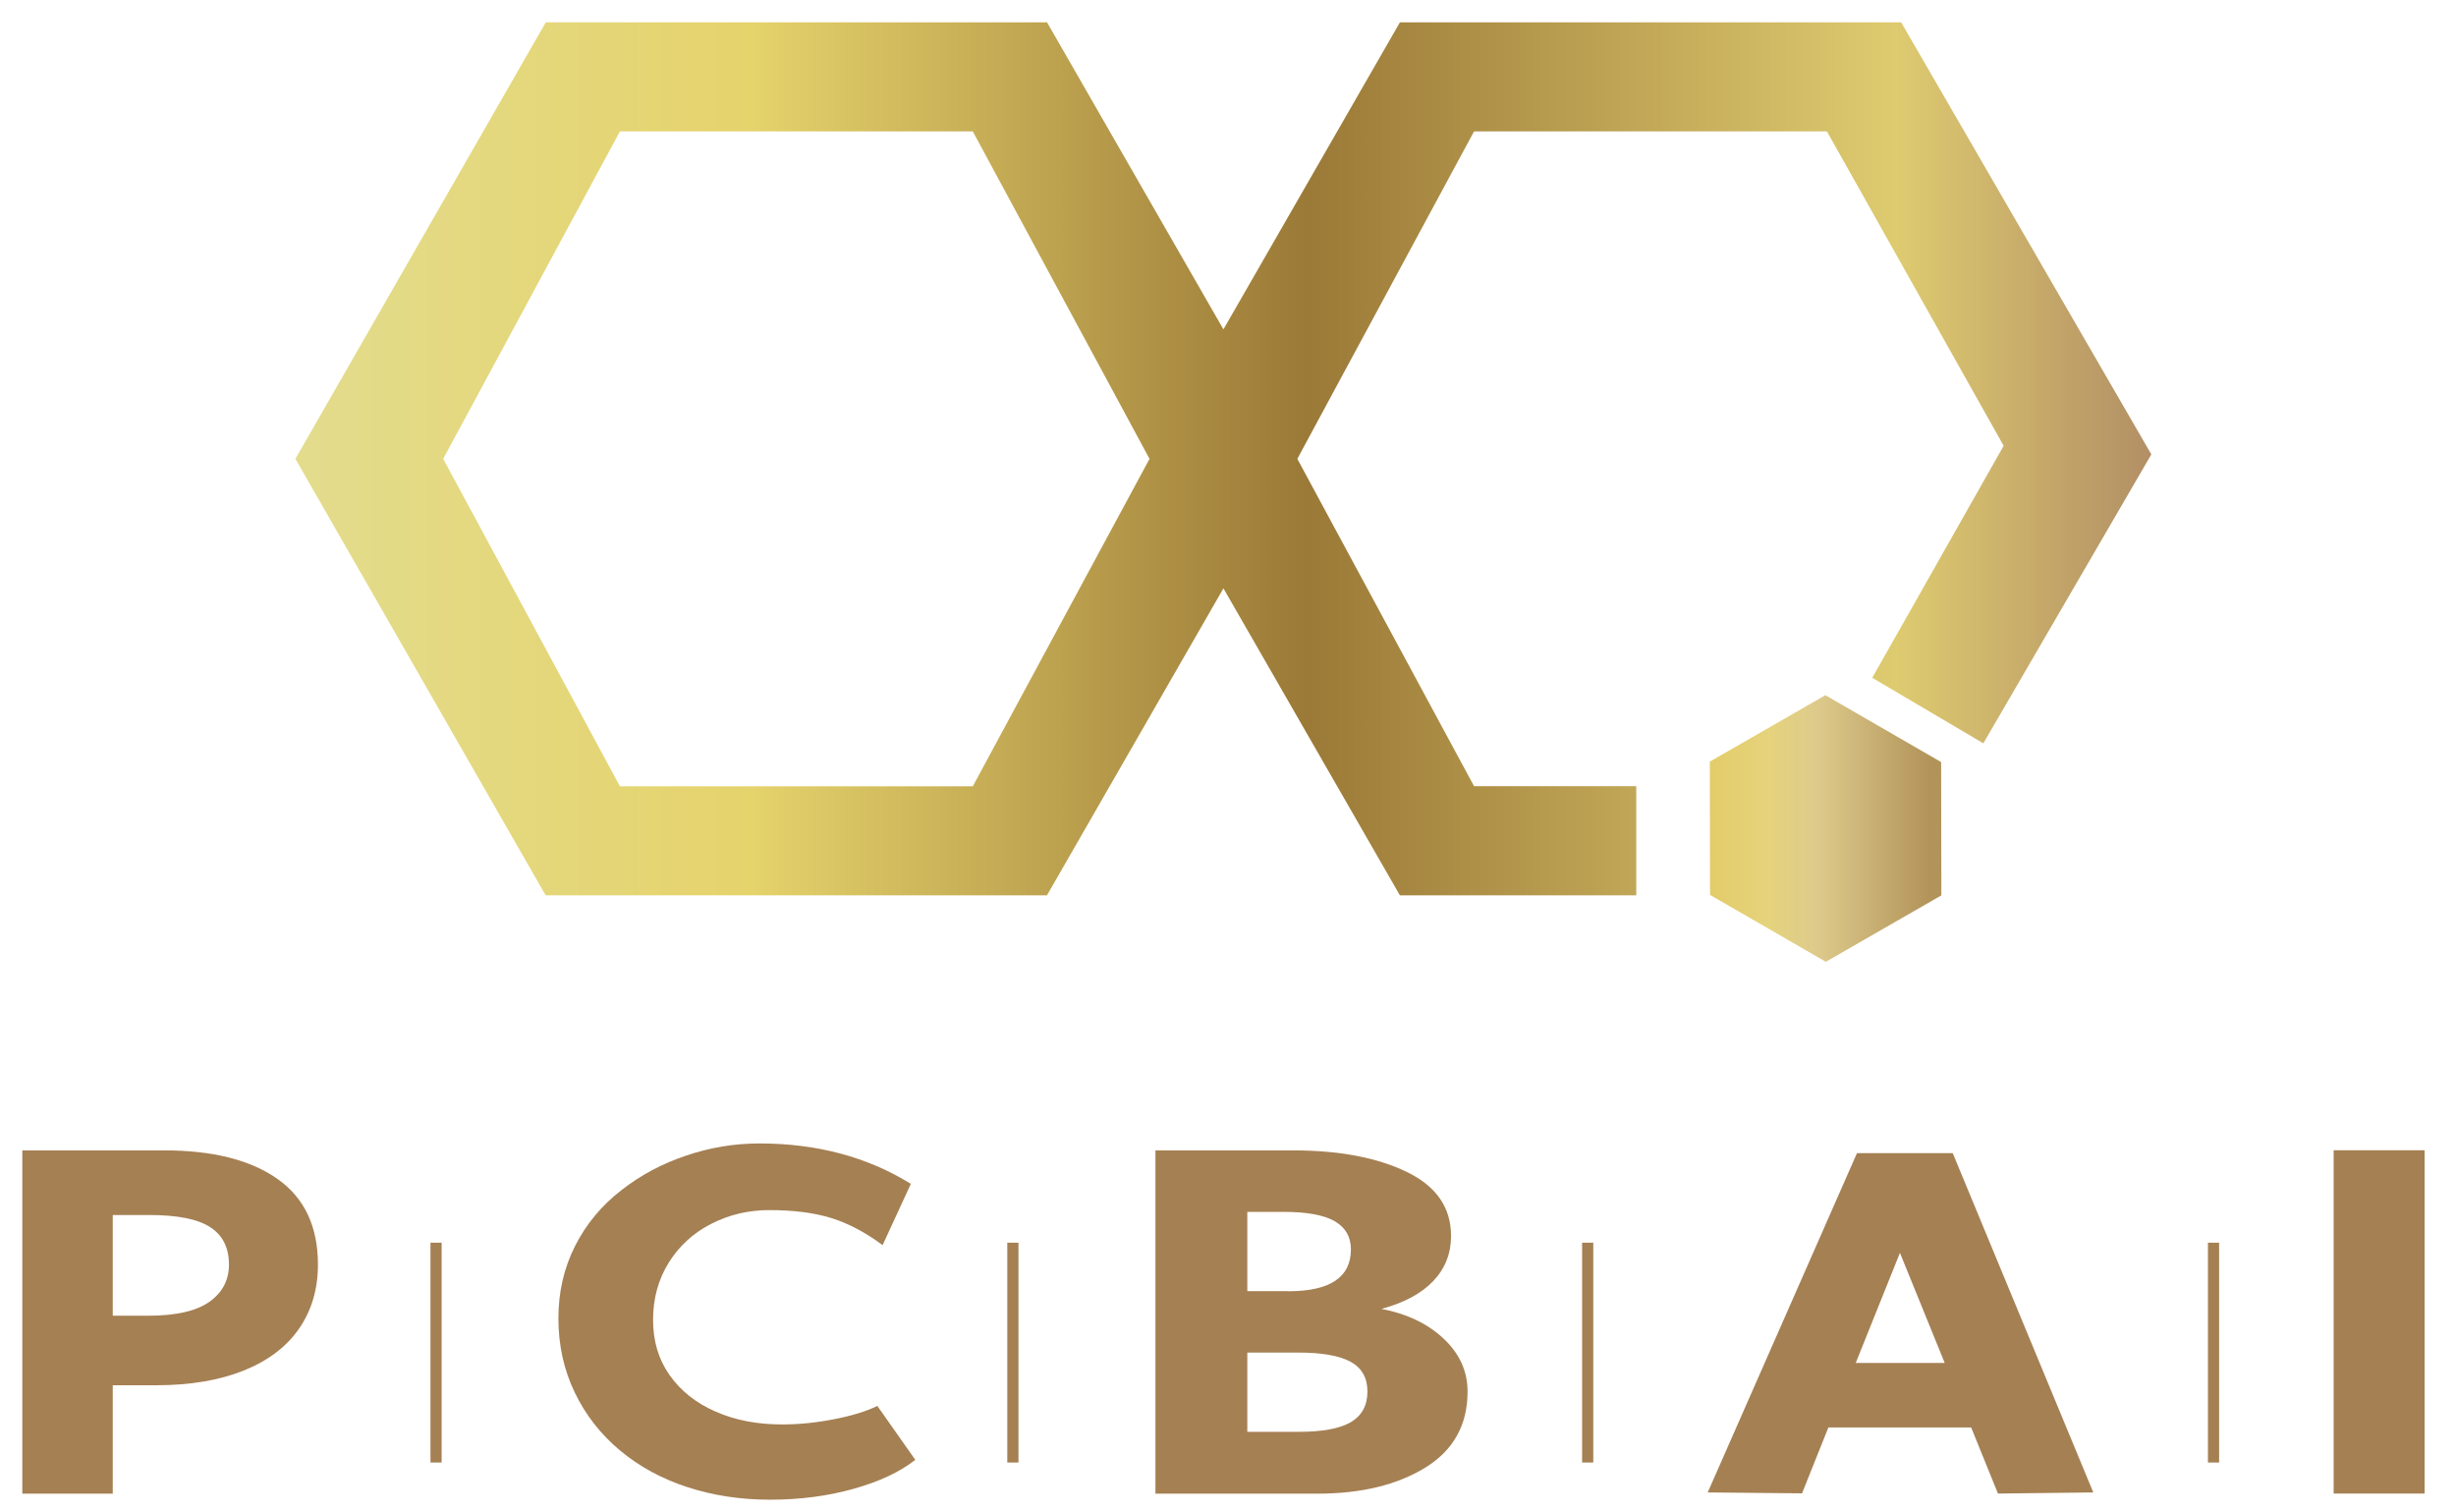 <?xml version="1.0" encoding="utf-8"?>
<!-- Generator: Adobe Illustrator 26.2.1, SVG Export Plug-In . SVG Version: 6.00 Build 0)  -->
<svg version="1.1" id="图层_1" xmlns="http://www.w3.org/2000/svg" xmlns:xlink="http://www.w3.org/1999/xlink" x="0px" y="0px"
	 viewBox="0 0 220 135.4" style="enable-background:new 0 0 220 135.4;" xml:space="preserve">
<style type="text/css">
	.st0{fill:url(#SVGID_1_);}
	.st1{fill:url(#SVGID_00000003799664102835153240000016906327383623689378_);}
	.st2{fill:#A58053;}
	.st3{fill:#A58053;stroke:#A58053;stroke-miterlimit:10;}
</style>
<g>
	<g>
		<linearGradient id="SVGID_1_" gradientUnits="userSpaceOnUse" x1="153.159" y1="74.209" x2="173.902" y2="74.209">
			<stop  offset="4.155676e-07" style="stop-color:#E3CC69"/>
			<stop  offset="0.245" style="stop-color:#E5D37C"/>
			<stop  offset="0.455" style="stop-color:#DECB8C"/>
			<stop  offset="0.955" style="stop-color:#B29359"/>
		</linearGradient>
		<polygon class="st0" points="173.88,68.26 173.9,80.2 163.55,86.15 153.18,80.16 153.16,68.22 163.51,62.27 		"/>
		
			<linearGradient id="SVGID_00000148656930337447824380000004193051341181314182_" gradientUnits="userSpaceOnUse" x1="26.464" y1="41.101" x2="192.723" y2="41.101">
			<stop  offset="4.155676e-07" style="stop-color:#E3DC8D"/>
			<stop  offset="0.245" style="stop-color:#E5D36C"/>
			<stop  offset="0.545" style="stop-color:#9B7937"/>
			<stop  offset="0.862" style="stop-color:#DECB70"/>
			<stop  offset="1" style="stop-color:#B28F65"/>
		</linearGradient>
		<path style="fill:url(#SVGID_00000148656930337447824380000004193051341181314182_);" d="M170.3,2h-44.9l-15.81,27.5L93.79,2
			h-44.9L26.46,41.1l22.42,39.1h44.9l15.81-27.5l15.81,27.5h21.17v-9.78h-14.53L116.21,41.1l15.83-29.33h31.61l15.83,28.16
			l-11.77,20.78l9.95,5.87l15.05-25.88L170.3,2z M87.14,70.43H55.53L39.7,41.1l15.83-29.33h31.61l15.83,29.33L87.14,70.43z"/>
	</g>
	<path class="st2" d="M28.48,113.27c0,2.21-0.57,4.12-1.7,5.75c-1.13,1.63-2.79,2.88-4.97,3.75s-4.79,1.31-7.84,1.31H10.1v9.71H2
		v-30.75h12.68c4.38,0,7.78,0.86,10.19,2.57C27.28,107.31,28.48,109.87,28.48,113.27z M20.51,113.27c0-1.51-0.56-2.63-1.68-3.35
		c-1.12-0.73-2.94-1.09-5.47-1.09H10.1v9.02h3.18c2.47,0,4.29-0.41,5.47-1.24C19.93,115.77,20.51,114.66,20.51,113.27z"/>
	<path class="st2" d="M55.67,106.6c1.71-1.34,3.64-2.37,5.79-3.09c2.15-0.73,4.34-1.09,6.58-1.09c5.14,0,9.66,1.21,13.55,3.62
		l-2.53,5.49c-1.51-1.13-3.04-1.94-4.57-2.42c-1.54-0.48-3.4-0.72-5.58-0.72c-1.86,0-3.59,0.41-5.18,1.22
		c-1.6,0.81-2.87,1.97-3.81,3.46c-0.94,1.5-1.42,3.22-1.42,5.16c0,1.89,0.49,3.54,1.48,4.94c0.99,1.41,2.36,2.5,4.12,3.27
		c1.76,0.77,3.74,1.15,5.95,1.15c1.48,0,3.02-0.15,4.62-0.46c1.6-0.31,2.9-0.7,3.92-1.2l3.4,4.83c-1.37,1.08-3.2,1.94-5.51,2.59
		c-2.31,0.65-4.81,0.98-7.51,0.98c-2.64,0-5.11-0.38-7.41-1.13c-2.29-0.75-4.3-1.84-6.01-3.27c-1.74-1.45-3.1-3.19-4.07-5.21
		c-0.97-2.02-1.46-4.23-1.46-6.64c0-2.35,0.5-4.52,1.5-6.49C52.51,109.64,53.89,107.97,55.67,106.6z"/>
	<path class="st2" d="M131.46,124.64c0,2.99-1.26,5.26-3.79,6.82c-2.53,1.55-5.75,2.33-9.67,2.33H103.5v-30.75h12.28
		c4.15,0,7.56,0.64,10.21,1.92c2.66,1.28,3.99,3.19,3.99,5.75c0,1.57-0.53,2.91-1.59,4.03c-1.06,1.12-2.61,1.95-4.64,2.5
		c2.29,0.44,4.15,1.33,5.58,2.68C130.75,121.26,131.46,122.84,131.46,124.64z M115.39,115.66c3.75,0,5.62-1.25,5.62-3.75
		c0-1.13-0.49-1.97-1.46-2.53c-0.97-0.55-2.49-0.83-4.55-0.83h-3.27v7.1H115.39z M122.49,124.64c0-1.22-0.5-2.11-1.5-2.66
		c-1-0.55-2.58-0.83-4.73-0.83h-4.53v7.1h4.62c2.12,0,3.67-0.29,4.66-0.87C121.99,126.8,122.49,125.89,122.49,124.64z"/>
	<path class="st2" d="M163.78,127.86l-2.36,5.9l-8.45-0.08l13.37-30.39h8.58l12.59,30.39l-8.54,0.1l-2.4-5.92H163.78z
		 M170.19,112.22l-3.96,9.86h7.97L170.19,112.22z"/>
	<path class="st2" d="M217.19,133.78h-8.15v-30.75h8.15V133.78z"/>
	<line class="st3" x1="39.06" y1="111.31" x2="39.06" y2="131"/>
	<line class="st3" x1="90.73" y1="111.31" x2="90.73" y2="131"/>
	<line class="st3" x1="142.22" y1="111.31" x2="142.22" y2="131"/>
	<line class="st3" x1="198.28" y1="111.31" x2="198.28" y2="131"/>
</g>
</svg>
